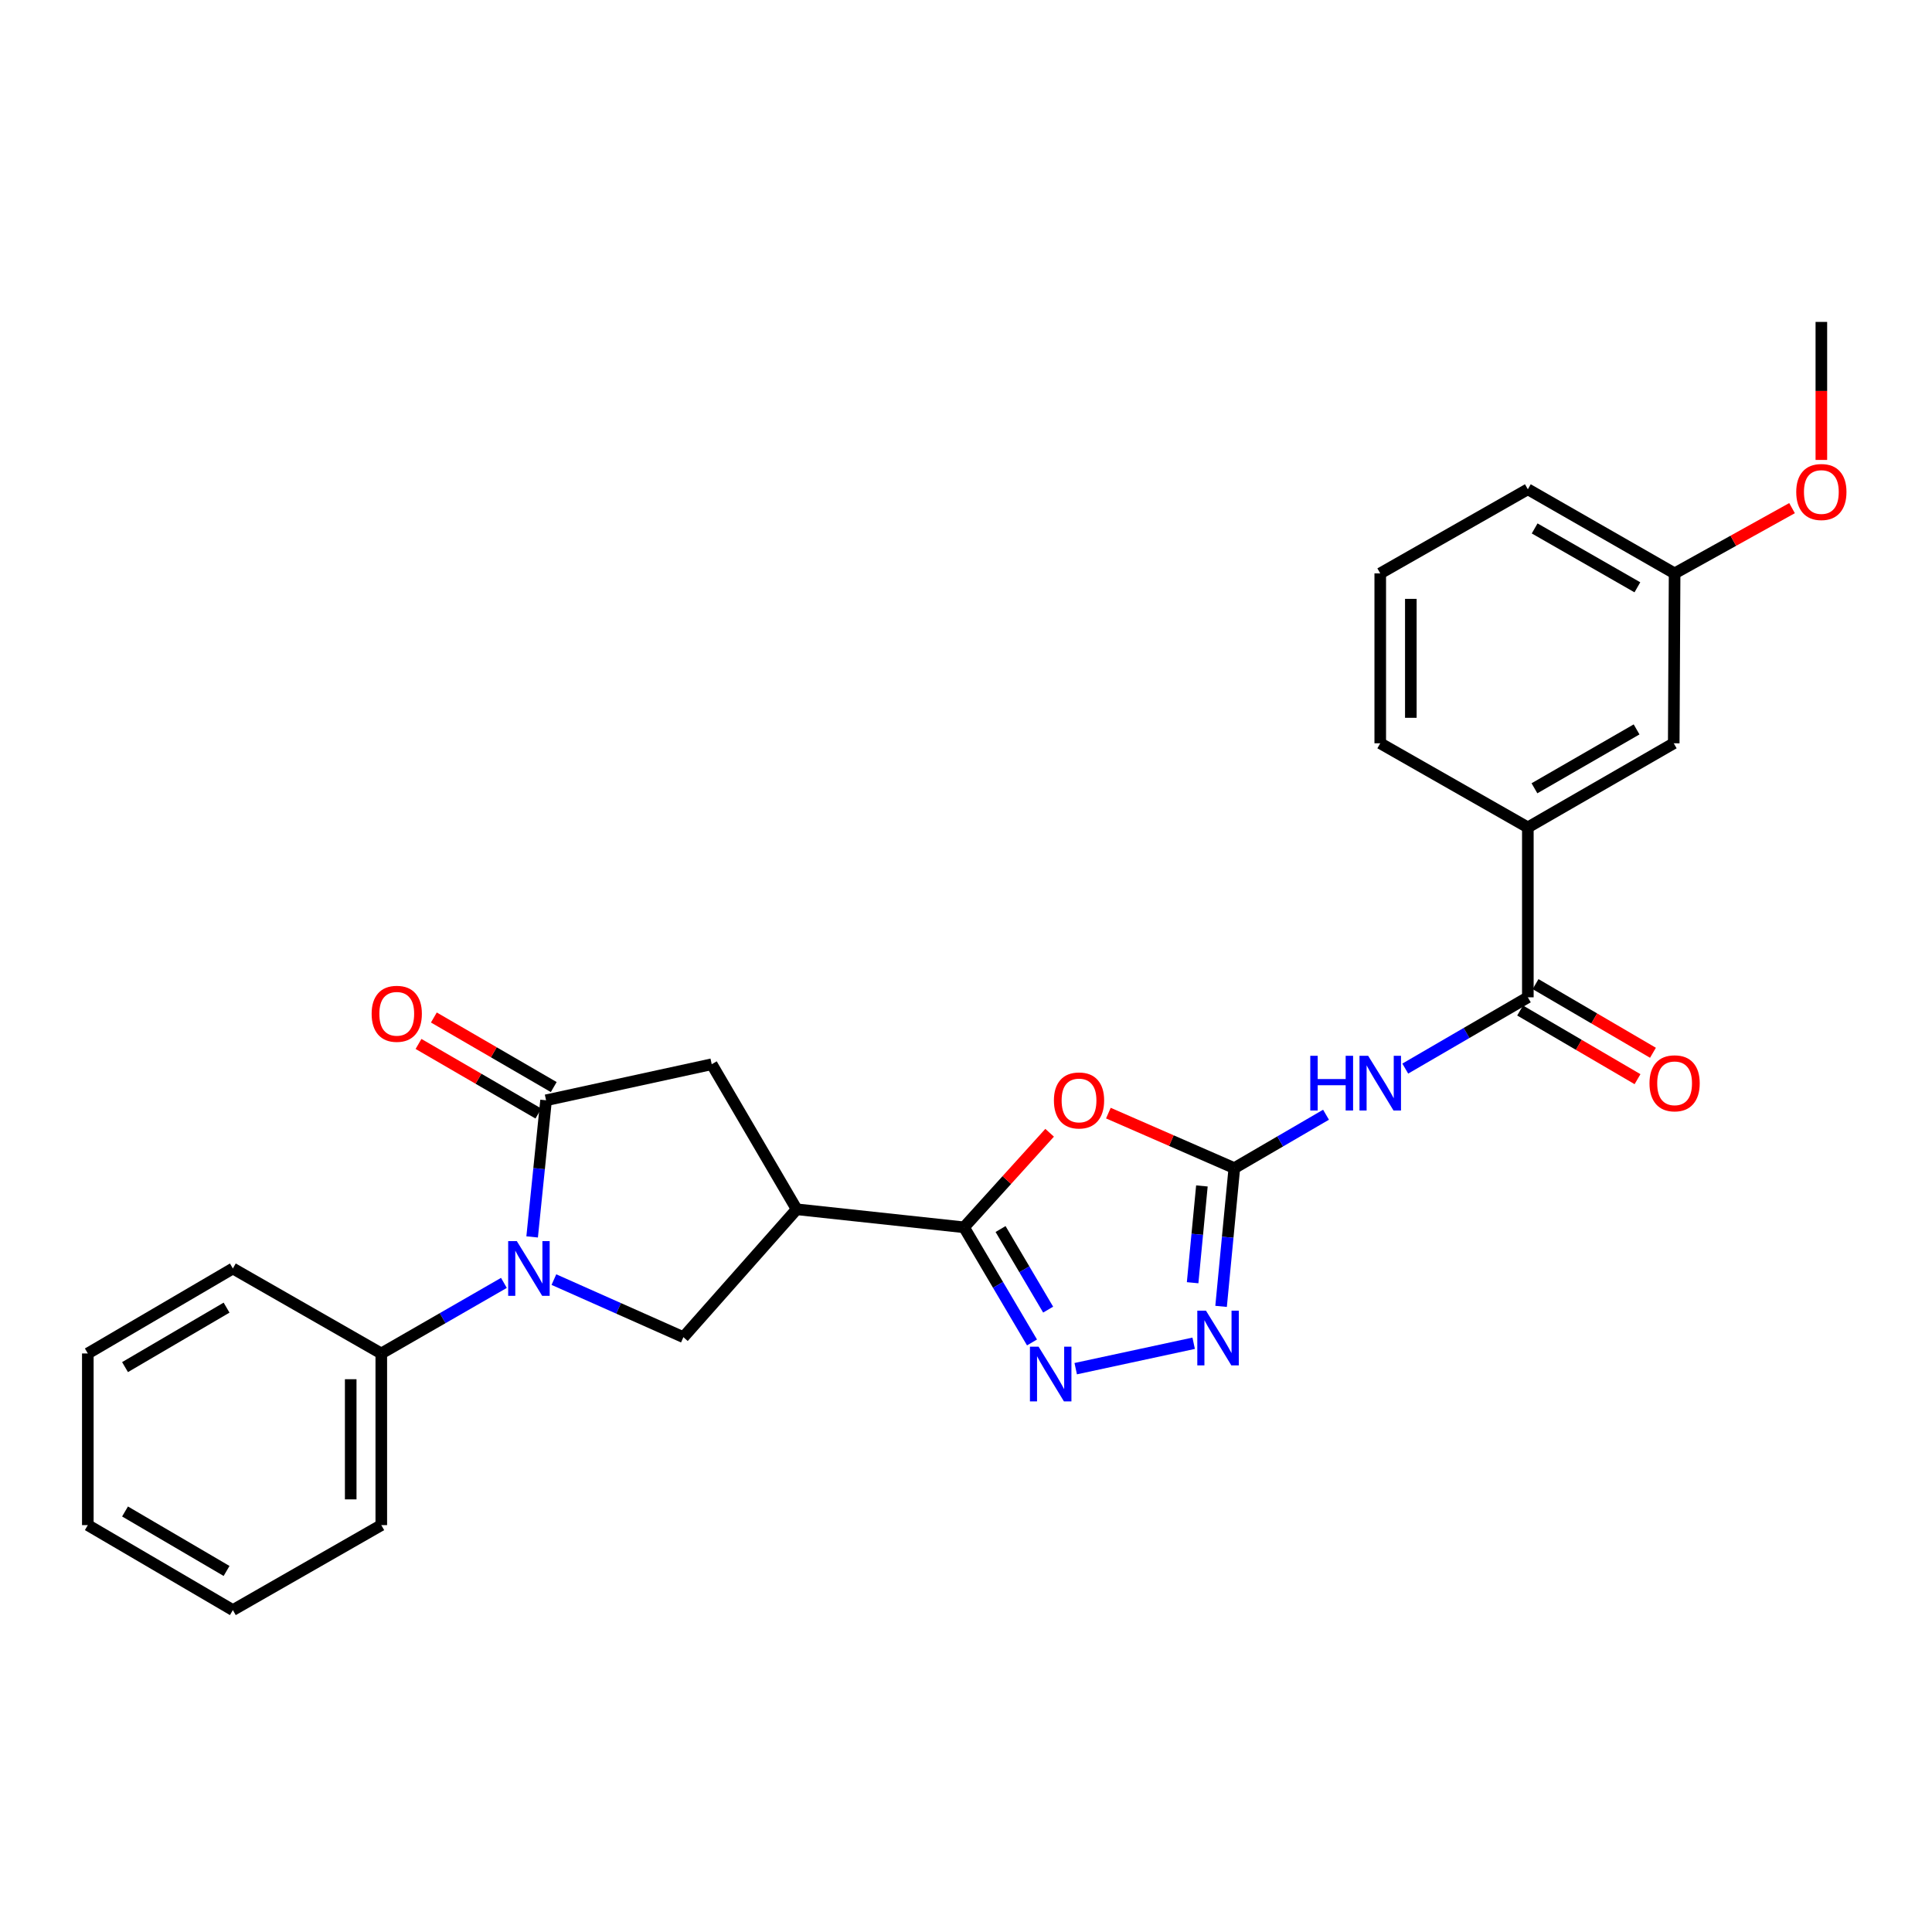 <?xml version='1.0' encoding='iso-8859-1'?>
<svg version='1.1' baseProfile='full'
              xmlns='http://www.w3.org/2000/svg'
                      xmlns:rdkit='http://www.rdkit.org/xml'
                      xmlns:xlink='http://www.w3.org/1999/xlink'
                  xml:space='preserve'
width='1000px' height='1000px' viewBox='0 0 1000 1000'>
<!-- END OF HEADER -->
<rect style='opacity:1.0;fill:#FFFFFF;stroke:none' width='1000' height='1000' x='0' y='0'> </rect>
<path class='bond-3' d='M 275.436,640.225 L 279.04,604.867' style='fill:none;fill-rule:evenodd;stroke:#0000FF;stroke-width:6px;stroke-linecap:butt;stroke-linejoin:miter;stroke-opacity:1' />
<path class='bond-3' d='M 279.04,604.867 L 282.644,569.51' style='fill:none;fill-rule:evenodd;stroke:#000000;stroke-width:6px;stroke-linecap:butt;stroke-linejoin:miter;stroke-opacity:1' />
<path class='bond-8' d='M 286.698,662.32 L 320.213,677.219' style='fill:none;fill-rule:evenodd;stroke:#0000FF;stroke-width:6px;stroke-linecap:butt;stroke-linejoin:miter;stroke-opacity:1' />
<path class='bond-8' d='M 320.213,677.219 L 353.727,692.119' style='fill:none;fill-rule:evenodd;stroke:#000000;stroke-width:6px;stroke-linecap:butt;stroke-linejoin:miter;stroke-opacity:1' />
<path class='bond-12' d='M 260.826,664.022 L 229.092,682.287' style='fill:none;fill-rule:evenodd;stroke:#0000FF;stroke-width:6px;stroke-linecap:butt;stroke-linejoin:miter;stroke-opacity:1' />
<path class='bond-12' d='M 229.092,682.287 L 197.357,700.552' style='fill:none;fill-rule:evenodd;stroke:#000000;stroke-width:6px;stroke-linecap:butt;stroke-linejoin:miter;stroke-opacity:1' />
<path class='bond-0' d='M 638.889,604.616 L 606.291,590.38' style='fill:none;fill-rule:evenodd;stroke:#000000;stroke-width:6px;stroke-linecap:butt;stroke-linejoin:miter;stroke-opacity:1' />
<path class='bond-0' d='M 606.291,590.38 L 573.694,576.145' style='fill:none;fill-rule:evenodd;stroke:#FF0000;stroke-width:6px;stroke-linecap:butt;stroke-linejoin:miter;stroke-opacity:1' />
<path class='bond-6' d='M 638.889,604.616 L 662.617,590.799' style='fill:none;fill-rule:evenodd;stroke:#000000;stroke-width:6px;stroke-linecap:butt;stroke-linejoin:miter;stroke-opacity:1' />
<path class='bond-6' d='M 662.617,590.799 L 686.345,576.981' style='fill:none;fill-rule:evenodd;stroke:#0000FF;stroke-width:6px;stroke-linecap:butt;stroke-linejoin:miter;stroke-opacity:1' />
<path class='bond-29' d='M 638.889,604.616 L 635.46,640.399' style='fill:none;fill-rule:evenodd;stroke:#000000;stroke-width:6px;stroke-linecap:butt;stroke-linejoin:miter;stroke-opacity:1' />
<path class='bond-29' d='M 635.46,640.399 L 632.032,676.181' style='fill:none;fill-rule:evenodd;stroke:#0000FF;stroke-width:6px;stroke-linecap:butt;stroke-linejoin:miter;stroke-opacity:1' />
<path class='bond-29' d='M 622.103,613.841 L 619.703,638.889' style='fill:none;fill-rule:evenodd;stroke:#000000;stroke-width:6px;stroke-linecap:butt;stroke-linejoin:miter;stroke-opacity:1' />
<path class='bond-29' d='M 619.703,638.889 L 617.303,663.937' style='fill:none;fill-rule:evenodd;stroke:#0000FF;stroke-width:6px;stroke-linecap:butt;stroke-linejoin:miter;stroke-opacity:1' />
<path class='bond-1' d='M 498.981,635.255 L 412.358,625.924' style='fill:none;fill-rule:evenodd;stroke:#000000;stroke-width:6px;stroke-linecap:butt;stroke-linejoin:miter;stroke-opacity:1' />
<path class='bond-2' d='M 498.981,635.255 L 521.133,610.787' style='fill:none;fill-rule:evenodd;stroke:#000000;stroke-width:6px;stroke-linecap:butt;stroke-linejoin:miter;stroke-opacity:1' />
<path class='bond-2' d='M 521.133,610.787 L 543.284,586.319' style='fill:none;fill-rule:evenodd;stroke:#FF0000;stroke-width:6px;stroke-linecap:butt;stroke-linejoin:miter;stroke-opacity:1' />
<path class='bond-4' d='M 498.981,635.255 L 516.575,665.05' style='fill:none;fill-rule:evenodd;stroke:#000000;stroke-width:6px;stroke-linecap:butt;stroke-linejoin:miter;stroke-opacity:1' />
<path class='bond-4' d='M 516.575,665.05 L 534.169,694.846' style='fill:none;fill-rule:evenodd;stroke:#0000FF;stroke-width:6px;stroke-linecap:butt;stroke-linejoin:miter;stroke-opacity:1' />
<path class='bond-4' d='M 517.89,636.145 L 530.206,657.002' style='fill:none;fill-rule:evenodd;stroke:#000000;stroke-width:6px;stroke-linecap:butt;stroke-linejoin:miter;stroke-opacity:1' />
<path class='bond-4' d='M 530.206,657.002 L 542.521,677.858' style='fill:none;fill-rule:evenodd;stroke:#0000FF;stroke-width:6px;stroke-linecap:butt;stroke-linejoin:miter;stroke-opacity:1' />
<path class='bond-10' d='M 282.644,569.51 L 368.387,550.848' style='fill:none;fill-rule:evenodd;stroke:#000000;stroke-width:6px;stroke-linecap:butt;stroke-linejoin:miter;stroke-opacity:1' />
<path class='bond-13' d='M 286.616,562.664 L 255.591,544.659' style='fill:none;fill-rule:evenodd;stroke:#000000;stroke-width:6px;stroke-linecap:butt;stroke-linejoin:miter;stroke-opacity:1' />
<path class='bond-13' d='M 255.591,544.659 L 224.567,526.654' style='fill:none;fill-rule:evenodd;stroke:#FF0000;stroke-width:6px;stroke-linecap:butt;stroke-linejoin:miter;stroke-opacity:1' />
<path class='bond-13' d='M 278.671,576.355 L 247.646,558.35' style='fill:none;fill-rule:evenodd;stroke:#000000;stroke-width:6px;stroke-linecap:butt;stroke-linejoin:miter;stroke-opacity:1' />
<path class='bond-13' d='M 247.646,558.35 L 216.621,540.345' style='fill:none;fill-rule:evenodd;stroke:#FF0000;stroke-width:6px;stroke-linecap:butt;stroke-linejoin:miter;stroke-opacity:1' />
<path class='bond-7' d='M 556.788,708.42 L 617.84,695.269' style='fill:none;fill-rule:evenodd;stroke:#0000FF;stroke-width:6px;stroke-linecap:butt;stroke-linejoin:miter;stroke-opacity:1' />
<path class='bond-5' d='M 412.358,625.924 L 353.727,692.119' style='fill:none;fill-rule:evenodd;stroke:#000000;stroke-width:6px;stroke-linecap:butt;stroke-linejoin:miter;stroke-opacity:1' />
<path class='bond-27' d='M 412.358,625.924 L 368.387,550.848' style='fill:none;fill-rule:evenodd;stroke:#000000;stroke-width:6px;stroke-linecap:butt;stroke-linejoin:miter;stroke-opacity:1' />
<path class='bond-9' d='M 727.363,553.105 L 759.086,534.657' style='fill:none;fill-rule:evenodd;stroke:#0000FF;stroke-width:6px;stroke-linecap:butt;stroke-linejoin:miter;stroke-opacity:1' />
<path class='bond-9' d='M 759.086,534.657 L 790.809,516.208' style='fill:none;fill-rule:evenodd;stroke:#000000;stroke-width:6px;stroke-linecap:butt;stroke-linejoin:miter;stroke-opacity:1' />
<path class='bond-11' d='M 790.809,516.208 L 790.809,428.257' style='fill:none;fill-rule:evenodd;stroke:#000000;stroke-width:6px;stroke-linecap:butt;stroke-linejoin:miter;stroke-opacity:1' />
<path class='bond-14' d='M 786.813,523.04 L 817.195,540.809' style='fill:none;fill-rule:evenodd;stroke:#000000;stroke-width:6px;stroke-linecap:butt;stroke-linejoin:miter;stroke-opacity:1' />
<path class='bond-14' d='M 817.195,540.809 L 847.578,558.578' style='fill:none;fill-rule:evenodd;stroke:#FF0000;stroke-width:6px;stroke-linecap:butt;stroke-linejoin:miter;stroke-opacity:1' />
<path class='bond-14' d='M 794.805,509.376 L 825.187,527.145' style='fill:none;fill-rule:evenodd;stroke:#000000;stroke-width:6px;stroke-linecap:butt;stroke-linejoin:miter;stroke-opacity:1' />
<path class='bond-14' d='M 825.187,527.145 L 855.569,544.914' style='fill:none;fill-rule:evenodd;stroke:#FF0000;stroke-width:6px;stroke-linecap:butt;stroke-linejoin:miter;stroke-opacity:1' />
<path class='bond-15' d='M 790.809,428.257 L 866.325,384.725' style='fill:none;fill-rule:evenodd;stroke:#000000;stroke-width:6px;stroke-linecap:butt;stroke-linejoin:miter;stroke-opacity:1' />
<path class='bond-15' d='M 794.231,408.013 L 847.092,377.541' style='fill:none;fill-rule:evenodd;stroke:#000000;stroke-width:6px;stroke-linecap:butt;stroke-linejoin:miter;stroke-opacity:1' />
<path class='bond-18' d='M 790.809,428.257 L 714.414,384.725' style='fill:none;fill-rule:evenodd;stroke:#000000;stroke-width:6px;stroke-linecap:butt;stroke-linejoin:miter;stroke-opacity:1' />
<path class='bond-20' d='M 197.357,700.552 L 197.357,789.4' style='fill:none;fill-rule:evenodd;stroke:#000000;stroke-width:6px;stroke-linecap:butt;stroke-linejoin:miter;stroke-opacity:1' />
<path class='bond-20' d='M 181.528,713.879 L 181.528,776.073' style='fill:none;fill-rule:evenodd;stroke:#000000;stroke-width:6px;stroke-linecap:butt;stroke-linejoin:miter;stroke-opacity:1' />
<path class='bond-21' d='M 197.357,700.552 L 120.531,656.572' style='fill:none;fill-rule:evenodd;stroke:#000000;stroke-width:6px;stroke-linecap:butt;stroke-linejoin:miter;stroke-opacity:1' />
<path class='bond-16' d='M 866.325,384.725 L 866.774,296.783' style='fill:none;fill-rule:evenodd;stroke:#000000;stroke-width:6px;stroke-linecap:butt;stroke-linejoin:miter;stroke-opacity:1' />
<path class='bond-17' d='M 866.774,296.783 L 897.165,279.896' style='fill:none;fill-rule:evenodd;stroke:#000000;stroke-width:6px;stroke-linecap:butt;stroke-linejoin:miter;stroke-opacity:1' />
<path class='bond-17' d='M 897.165,279.896 L 927.557,263.01' style='fill:none;fill-rule:evenodd;stroke:#FF0000;stroke-width:6px;stroke-linecap:butt;stroke-linejoin:miter;stroke-opacity:1' />
<path class='bond-30' d='M 866.774,296.783 L 790.809,253.252' style='fill:none;fill-rule:evenodd;stroke:#000000;stroke-width:6px;stroke-linecap:butt;stroke-linejoin:miter;stroke-opacity:1' />
<path class='bond-30' d='M 847.508,303.988 L 794.333,273.516' style='fill:none;fill-rule:evenodd;stroke:#000000;stroke-width:6px;stroke-linecap:butt;stroke-linejoin:miter;stroke-opacity:1' />
<path class='bond-23' d='M 942.729,238.061 L 942.729,202.34' style='fill:none;fill-rule:evenodd;stroke:#FF0000;stroke-width:6px;stroke-linecap:butt;stroke-linejoin:miter;stroke-opacity:1' />
<path class='bond-23' d='M 942.729,202.34 L 942.729,166.62' style='fill:none;fill-rule:evenodd;stroke:#000000;stroke-width:6px;stroke-linecap:butt;stroke-linejoin:miter;stroke-opacity:1' />
<path class='bond-19' d='M 714.414,384.725 L 714.414,296.783' style='fill:none;fill-rule:evenodd;stroke:#000000;stroke-width:6px;stroke-linecap:butt;stroke-linejoin:miter;stroke-opacity:1' />
<path class='bond-19' d='M 730.243,371.534 L 730.243,309.974' style='fill:none;fill-rule:evenodd;stroke:#000000;stroke-width:6px;stroke-linecap:butt;stroke-linejoin:miter;stroke-opacity:1' />
<path class='bond-22' d='M 714.414,296.783 L 790.809,253.252' style='fill:none;fill-rule:evenodd;stroke:#000000;stroke-width:6px;stroke-linecap:butt;stroke-linejoin:miter;stroke-opacity:1' />
<path class='bond-24' d='M 197.357,789.4 L 120.531,833.38' style='fill:none;fill-rule:evenodd;stroke:#000000;stroke-width:6px;stroke-linecap:butt;stroke-linejoin:miter;stroke-opacity:1' />
<path class='bond-25' d='M 120.531,656.572 L 45.455,700.552' style='fill:none;fill-rule:evenodd;stroke:#000000;stroke-width:6px;stroke-linecap:butt;stroke-linejoin:miter;stroke-opacity:1' />
<path class='bond-25' d='M 117.271,676.828 L 64.717,707.614' style='fill:none;fill-rule:evenodd;stroke:#000000;stroke-width:6px;stroke-linecap:butt;stroke-linejoin:miter;stroke-opacity:1' />
<path class='bond-28' d='M 120.531,833.38 L 45.455,789.4' style='fill:none;fill-rule:evenodd;stroke:#000000;stroke-width:6px;stroke-linecap:butt;stroke-linejoin:miter;stroke-opacity:1' />
<path class='bond-28' d='M 117.271,813.125 L 64.717,782.339' style='fill:none;fill-rule:evenodd;stroke:#000000;stroke-width:6px;stroke-linecap:butt;stroke-linejoin:miter;stroke-opacity:1' />
<path class='bond-26' d='M 45.455,700.552 L 45.455,789.4' style='fill:none;fill-rule:evenodd;stroke:#000000;stroke-width:6px;stroke-linecap:butt;stroke-linejoin:miter;stroke-opacity:1' />
<path  class='atom-0' d='M 267.51 642.412
L 276.79 657.412
Q 277.71 658.892, 279.19 661.572
Q 280.67 664.252, 280.75 664.412
L 280.75 642.412
L 284.51 642.412
L 284.51 670.732
L 280.63 670.732
L 270.67 654.332
Q 269.51 652.412, 268.27 650.212
Q 267.07 648.012, 266.71 647.332
L 266.71 670.732
L 263.03 670.732
L 263.03 642.412
L 267.51 642.412
' fill='#0000FF'/>
<path  class='atom-3' d='M 545.501 569.59
Q 545.501 562.79, 548.861 558.99
Q 552.221 555.19, 558.501 555.19
Q 564.781 555.19, 568.141 558.99
Q 571.501 562.79, 571.501 569.59
Q 571.501 576.47, 568.101 580.39
Q 564.701 584.27, 558.501 584.27
Q 552.261 584.27, 548.861 580.39
Q 545.501 576.51, 545.501 569.59
M 558.501 581.07
Q 562.821 581.07, 565.141 578.19
Q 567.501 575.27, 567.501 569.59
Q 567.501 564.03, 565.141 561.23
Q 562.821 558.39, 558.501 558.39
Q 554.181 558.39, 551.821 561.19
Q 549.501 563.99, 549.501 569.59
Q 549.501 575.31, 551.821 578.19
Q 554.181 581.07, 558.501 581.07
' fill='#FF0000'/>
<path  class='atom-5' d='M 537.572 697.051
L 546.852 712.051
Q 547.772 713.531, 549.252 716.211
Q 550.732 718.891, 550.812 719.051
L 550.812 697.051
L 554.572 697.051
L 554.572 725.371
L 550.692 725.371
L 540.732 708.971
Q 539.572 707.051, 538.332 704.851
Q 537.132 702.651, 536.772 701.971
L 536.772 725.371
L 533.092 725.371
L 533.092 697.051
L 537.572 697.051
' fill='#0000FF'/>
<path  class='atom-7' d='M 678.194 546.476
L 682.034 546.476
L 682.034 558.516
L 696.514 558.516
L 696.514 546.476
L 700.354 546.476
L 700.354 574.796
L 696.514 574.796
L 696.514 561.716
L 682.034 561.716
L 682.034 574.796
L 678.194 574.796
L 678.194 546.476
' fill='#0000FF'/>
<path  class='atom-7' d='M 708.154 546.476
L 717.434 561.476
Q 718.354 562.956, 719.834 565.636
Q 721.314 568.316, 721.394 568.476
L 721.394 546.476
L 725.154 546.476
L 725.154 574.796
L 721.274 574.796
L 711.314 558.396
Q 710.154 556.476, 708.914 554.276
Q 707.714 552.076, 707.354 551.396
L 707.354 574.796
L 703.674 574.796
L 703.674 546.476
L 708.154 546.476
' fill='#0000FF'/>
<path  class='atom-8' d='M 624.204 678.39
L 633.484 693.39
Q 634.404 694.87, 635.884 697.55
Q 637.364 700.23, 637.444 700.39
L 637.444 678.39
L 641.204 678.39
L 641.204 706.71
L 637.324 706.71
L 627.364 690.31
Q 626.204 688.39, 624.964 686.19
Q 623.764 683.99, 623.404 683.31
L 623.404 706.71
L 619.724 706.71
L 619.724 678.39
L 624.204 678.39
' fill='#0000FF'/>
<path  class='atom-14' d='M 192.36 524.739
Q 192.36 517.939, 195.72 514.139
Q 199.08 510.339, 205.36 510.339
Q 211.64 510.339, 215 514.139
Q 218.36 517.939, 218.36 524.739
Q 218.36 531.619, 214.96 535.539
Q 211.56 539.419, 205.36 539.419
Q 199.12 539.419, 195.72 535.539
Q 192.36 531.659, 192.36 524.739
M 205.36 536.219
Q 209.68 536.219, 212 533.339
Q 214.36 530.419, 214.36 524.739
Q 214.36 519.179, 212 516.379
Q 209.68 513.539, 205.36 513.539
Q 201.04 513.539, 198.68 516.339
Q 196.36 519.139, 196.36 524.739
Q 196.36 530.459, 198.68 533.339
Q 201.04 536.219, 205.36 536.219
' fill='#FF0000'/>
<path  class='atom-15' d='M 853.774 560.716
Q 853.774 553.916, 857.134 550.116
Q 860.494 546.316, 866.774 546.316
Q 873.054 546.316, 876.414 550.116
Q 879.774 553.916, 879.774 560.716
Q 879.774 567.596, 876.374 571.516
Q 872.974 575.396, 866.774 575.396
Q 860.534 575.396, 857.134 571.516
Q 853.774 567.636, 853.774 560.716
M 866.774 572.196
Q 871.094 572.196, 873.414 569.316
Q 875.774 566.396, 875.774 560.716
Q 875.774 555.156, 873.414 552.356
Q 871.094 549.516, 866.774 549.516
Q 862.454 549.516, 860.094 552.316
Q 857.774 555.116, 857.774 560.716
Q 857.774 566.436, 860.094 569.316
Q 862.454 572.196, 866.774 572.196
' fill='#FF0000'/>
<path  class='atom-18' d='M 929.729 254.66
Q 929.729 247.86, 933.089 244.06
Q 936.449 240.26, 942.729 240.26
Q 949.009 240.26, 952.369 244.06
Q 955.729 247.86, 955.729 254.66
Q 955.729 261.54, 952.329 265.46
Q 948.929 269.34, 942.729 269.34
Q 936.489 269.34, 933.089 265.46
Q 929.729 261.58, 929.729 254.66
M 942.729 266.14
Q 947.049 266.14, 949.369 263.26
Q 951.729 260.34, 951.729 254.66
Q 951.729 249.1, 949.369 246.3
Q 947.049 243.46, 942.729 243.46
Q 938.409 243.46, 936.049 246.26
Q 933.729 249.06, 933.729 254.66
Q 933.729 260.38, 936.049 263.26
Q 938.409 266.14, 942.729 266.14
' fill='#FF0000'/>
</svg>
